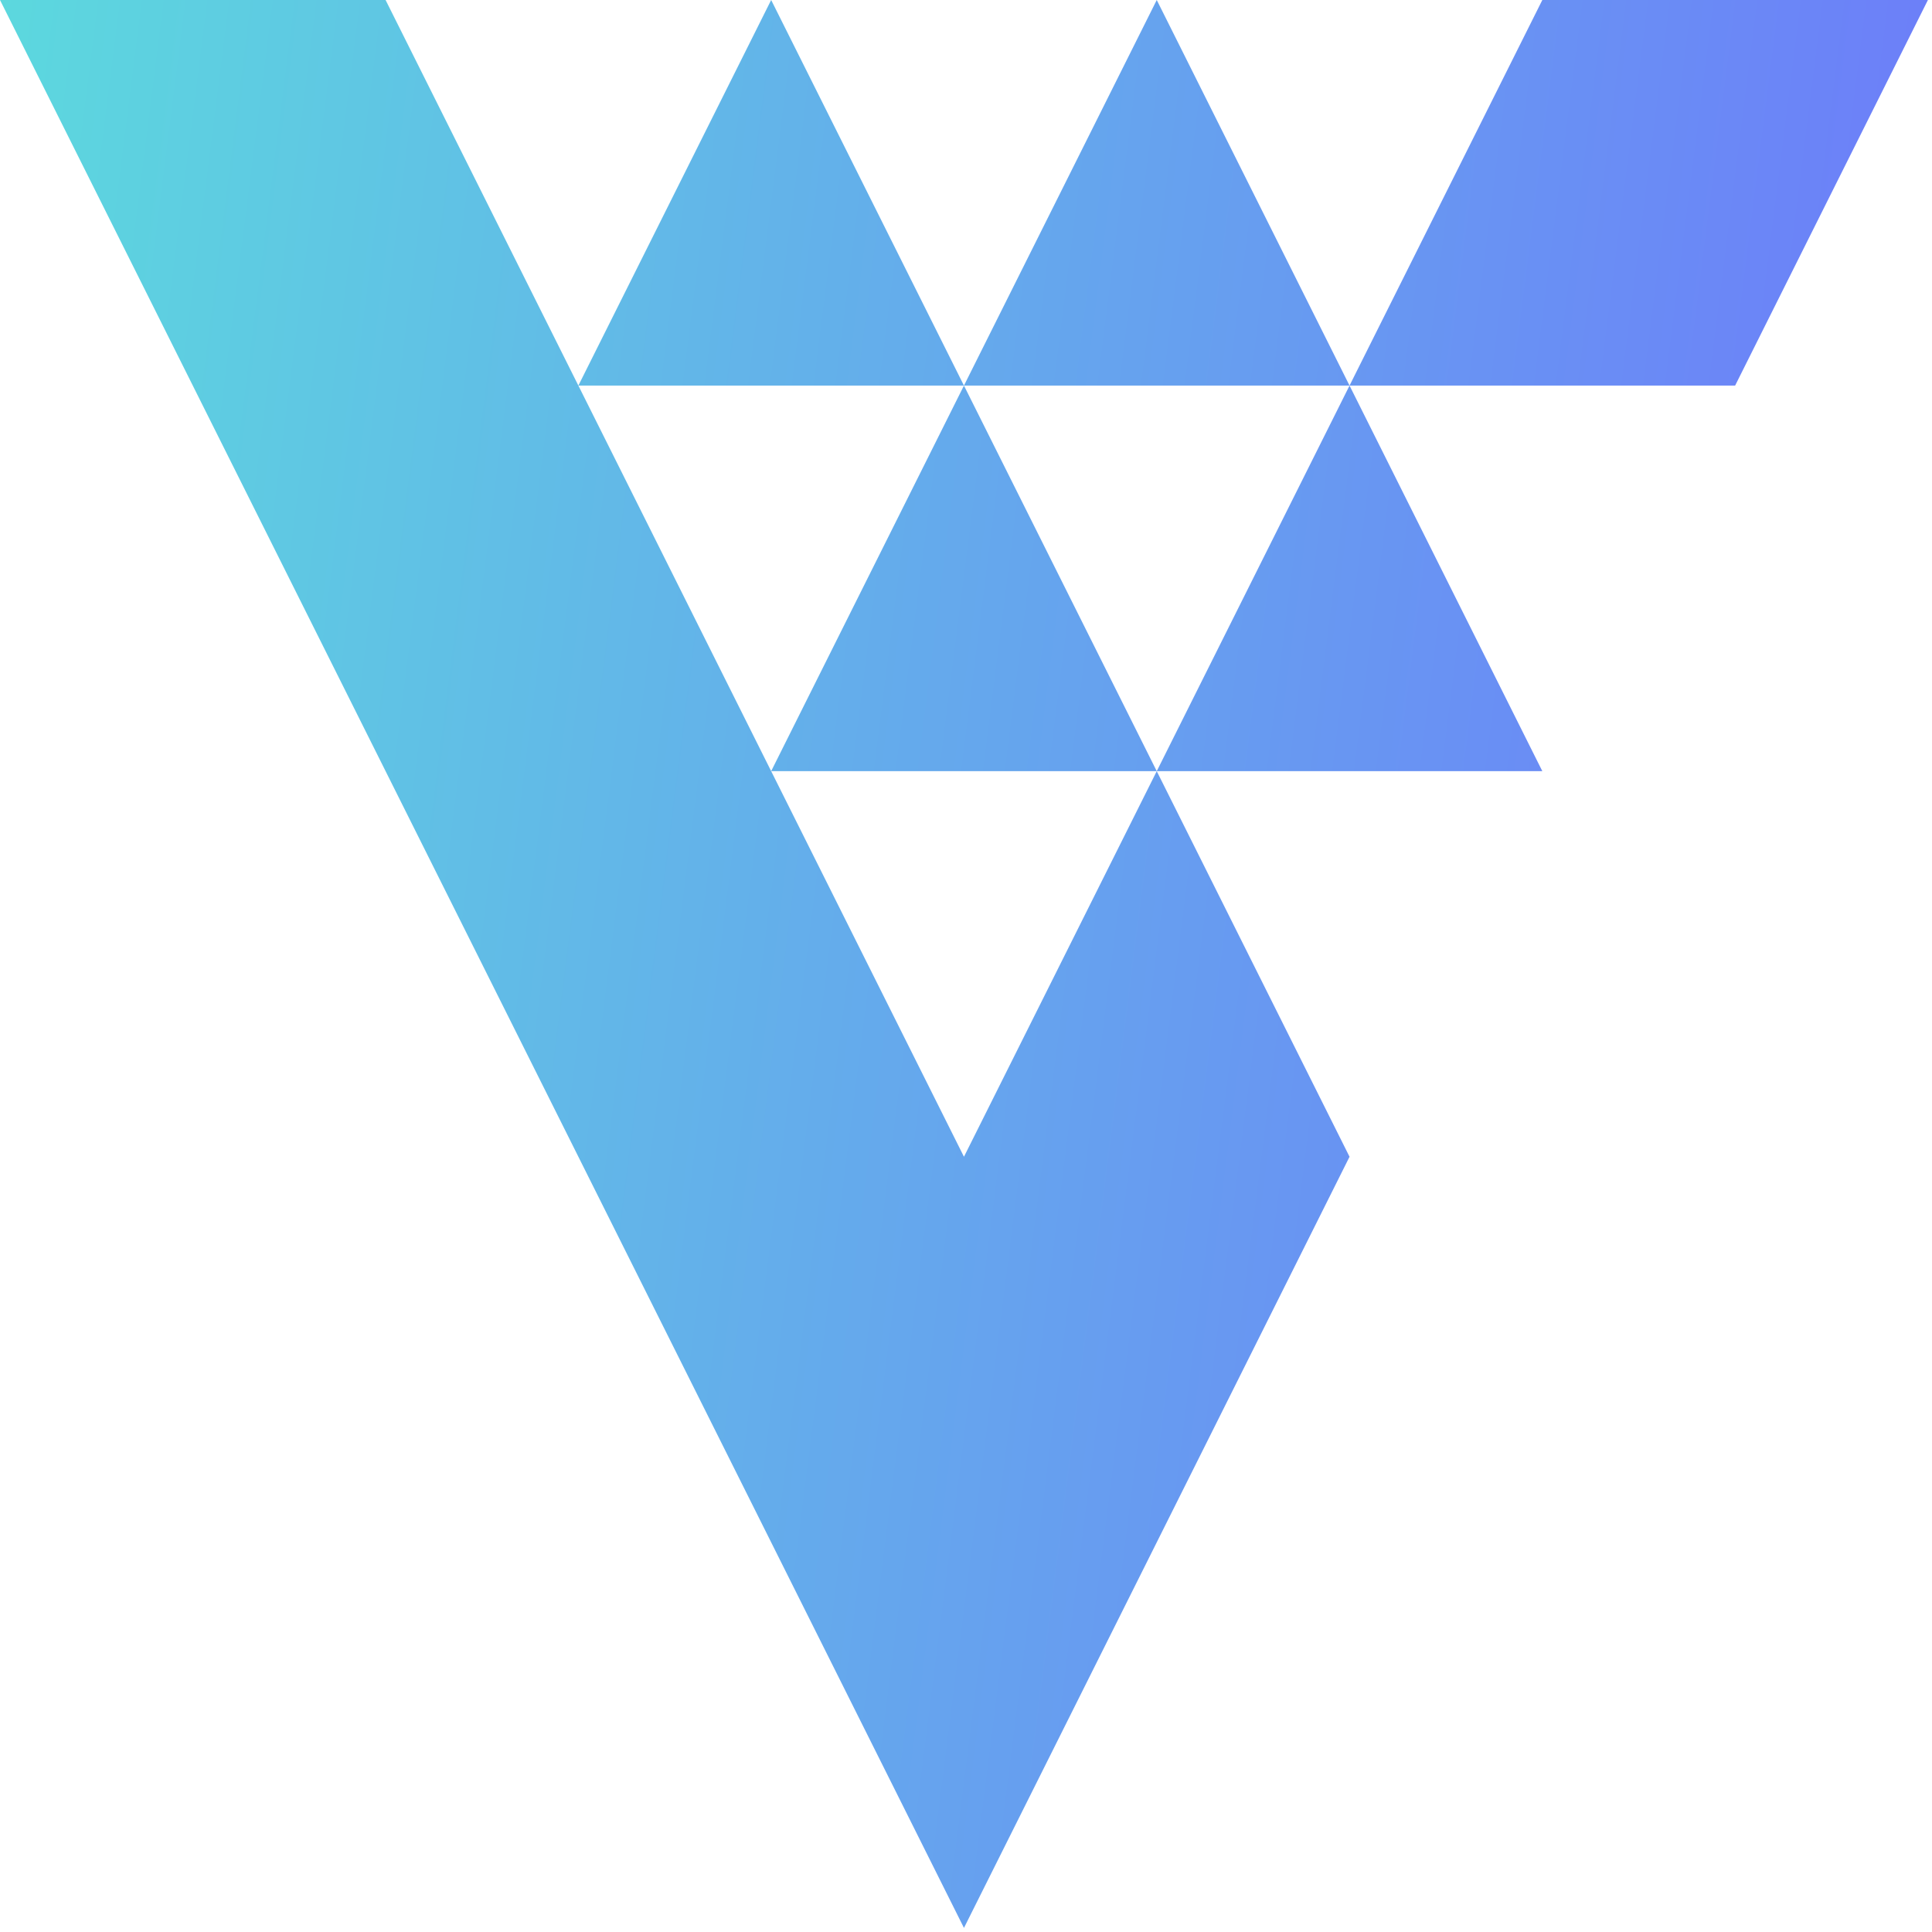<svg xmlns="http://www.w3.org/2000/svg" width="318" height="318" viewBox="0 0 318 318" fill="none"><path fill-rule="evenodd" clip-rule="evenodd" d="M0 0L158.664 317.327L222.129 190.396L190.396 126.931H253.862L222.129 63.465H285.595L317.327 0H253.862L222.129 63.465L190.396 0L158.664 63.465L126.931 0L95.198 63.465L63.465 0H0ZM126.931 126.931L158.664 190.396L190.396 126.931L222.129 63.465H158.664H95.198L126.931 126.931ZM126.931 126.931L158.664 63.465L190.396 126.931H126.931Z" fill="url(#paint0_linear_377_4628)"></path><defs><linearGradient id="paint0_linear_377_4628" x1="0" y1="0" x2="328.868" y2="41.663" gradientUnits="userSpaceOnUse"><stop stop-color="#5CD8DE"></stop><stop offset="1" stop-color="#6D7BFA"></stop></linearGradient></defs></svg>